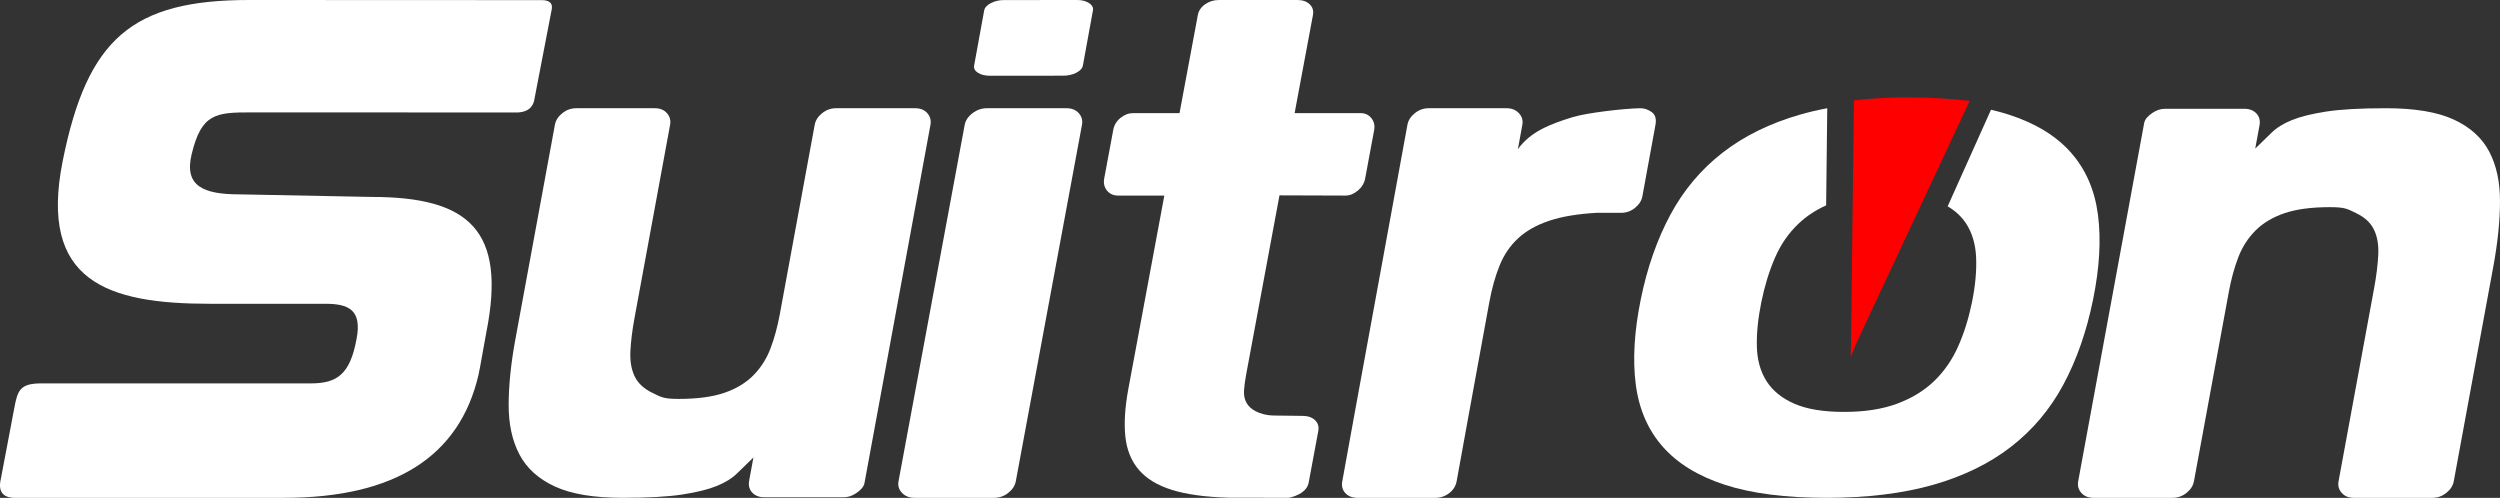<?xml version="1.0" encoding="UTF-8"?>
<svg width="231px" height="46px" viewBox="0 0 231 46" version="1.1" xmlns="http://www.w3.org/2000/svg" xmlns:xlink="http://www.w3.org/1999/xlink">
    <rect x="0" y="0" width="231" height="46" fill="#333333" stroke="none"/>
    <!-- Generator: Sketch 46.2 (44496) - http://www.bohemiancoding.com/sketch -->
    <title>logo</title>
    <desc>Created with Sketch.</desc>
    <defs></defs>
    <g id="Symbols" stroke="none" stroke-width="1" fill="none" fill-rule="evenodd">
        <g id="header" transform="translate(-16, -11)">
            <g id="logo" transform="translate(16, 11)">
                <path d="M100.061,6.042 C100.01,6.316 99.805,6.544 99.448,6.724 C99.092,6.904 98.686,6.994 98.233,6.994 L91.483,7 C91.032,7 90.659,6.91 90.369,6.73 C90.079,6.55 89.961,6.323 90.011,6.048 L90.94,0.958 C90.986,0.704 91.191,0.482 91.55,0.292 C91.908,0.102 92.315,0.006 92.768,0.006 L99.518,1.21261818e-06 C99.971,-0 100.342,0.096 100.629,0.286 C100.916,0.476 101.037,0.698 100.99,0.952 L100.061,6.042 Z" id="Fill-3" fill="#FFFFFF"></path>
                <path d="M93.861,44.466 C93.785,44.875 93.553,45.233 93.165,45.54 C92.778,45.847 92.341,46 91.855,46 L84.509,46 C84.023,46 83.634,45.847 83.344,45.54 C83.054,45.233 82.947,44.875 83.024,44.466 L89.138,11.534 C89.214,11.125 89.455,10.767 89.86,10.46 C90.264,10.154 90.71,10 91.196,10 L98.542,10 C99.028,10 99.408,10.153 99.681,10.46 C99.953,10.767 100.051,11.125 99.975,11.534 L93.861,44.466 Z" id="Fill-4" fill="#FFFFFF"></path>
                <path d="M120.376,38.428 C120.855,38.432 121.233,38.56 121.508,38.823 C121.784,39.086 121.885,39.419 121.81,39.822 L120.919,44.607 C120.856,44.947 120.656,45.241 120.319,45.489 C120.02,45.709 119.348,46.001 118.967,46 L114.803,45.988 L113.931,45.988 L113.725,45.988 L113.52,45.988 C111.377,45.926 109.635,45.686 108.293,45.268 C106.952,44.85 105.93,44.23 105.228,43.41 C104.526,42.589 104.11,41.559 103.981,40.321 C103.853,39.082 103.947,37.611 104.264,35.908 L107.584,18.071 L103.326,18.071 C102.881,18.071 102.534,17.916 102.284,17.606 C102.034,17.297 101.949,16.925 102.029,16.492 L102.09,16.166 L102.868,11.986 C102.949,11.552 103.17,11.189 103.533,10.894 C103.896,10.6 104.282,10.453 104.692,10.453 L108.988,10.453 L110.68,1.393 C110.756,0.991 110.98,0.658 111.354,0.395 C111.727,0.132 112.154,0 112.633,0 L119.882,0 C120.361,0 120.738,0.132 121.014,0.395 C121.29,0.658 121.39,0.991 121.316,1.393 L119.623,10.453 L125.725,10.453 C126.136,10.453 126.466,10.608 126.716,10.918 C126.966,11.227 127.051,11.599 126.97,12.032 L126.141,16.492 C126.06,16.925 125.837,17.297 125.471,17.606 C125.106,17.916 124.718,18.072 124.308,18.071 L118.225,18.051 L115.148,34.587 C115.044,35.144 114.977,35.641 114.948,36.074 C114.919,36.507 114.994,36.887 115.172,37.212 C115.351,37.537 115.636,37.8 116.026,38.002 C116.416,38.203 116.996,38.391 117.773,38.396 L120.376,38.428 Z" id="Fill-5" fill="#FFFFFF"></path>
                <path d="M151.562,10 C151.936,10 152.288,10.119 152.619,10.358 C152.95,10.597 153.065,10.989 152.965,11.534 L152.9,11.892 L151.814,17.824 L151.758,18.131 C151.683,18.54 151.456,18.898 151.076,19.205 C150.697,19.512 150.269,19.665 149.793,19.665 L147.496,19.665 C145.741,19.767 144.284,20.015 143.123,20.407 C141.962,20.799 141.013,21.336 140.276,22.017 C139.539,22.699 138.969,23.535 138.567,24.523 C138.165,25.512 137.845,26.654 137.608,27.949 L135.783,37.921 L134.594,44.466 C134.514,44.909 134.284,45.276 133.908,45.565 C133.532,45.855 133.105,46 132.629,46 L125.432,46 C124.955,46 124.582,45.855 124.312,45.565 C124.042,45.276 123.947,44.909 124.028,44.466 L125.217,37.921 L125.245,37.768 L129.232,15.983 L129.241,15.932 L130.046,11.534 C130.121,11.125 130.348,10.767 130.728,10.46 C131.107,10.153 131.535,10 132.012,10 L139.209,10 C139.685,10 140.065,10.153 140.35,10.46 C140.634,10.767 140.738,11.125 140.664,11.534 L140.252,13.784 C140.797,13.034 141.522,12.42 142.426,11.943 C143.33,11.466 144.311,11.13 145.337,10.818 C146.636,10.424 150.018,10.026 151.562,10" id="Fill-6" fill="#FFFFFF"></path>
                <path d="M220.458,10 C223.125,10 225.215,10.349 226.728,11.047 C228.241,11.745 229.333,12.732 230.004,14.009 C230.675,15.285 231.007,16.826 231,18.63 C230.992,20.434 230.788,22.426 230.387,24.604 L227.941,37.881 L226.831,43.906 L226.728,44.468 C226.653,44.877 226.424,45.234 226.043,45.541 C225.662,45.847 225.232,46 224.753,46 L217.493,46 C217.015,46 216.641,45.847 216.372,45.541 C216.104,45.234 216.007,44.877 216.083,44.468 L216.186,43.906 L219.384,26.545 C219.578,25.489 219.7,24.502 219.75,23.583 C219.799,22.664 219.67,21.881 219.362,21.234 C219.054,20.587 218.506,20.077 217.721,19.702 C216.934,19.328 216.757,19.141 215.286,19.141 C213.576,19.141 212.174,19.328 211.079,19.702 C209.984,20.077 209.09,20.613 208.397,21.311 C207.705,22.008 207.176,22.834 206.813,23.787 C206.449,24.741 206.161,25.796 205.947,26.953 L203.963,37.728 L203.935,37.881 L202.721,44.468 C202.646,44.877 202.418,45.234 202.036,45.541 C201.655,45.847 201.225,46 200.746,46 L193.435,46 C192.957,46 192.583,45.847 192.314,45.541 C192.046,45.234 191.949,44.877 192.025,44.468 L192.41,42.374 L193.238,37.881 L196.869,18.17 L198.082,11.583 L198.12,11.379 C198.192,10.986 198.512,10.689 198.884,10.434 C199.255,10.179 199.647,10.051 200.057,10.051 L207.368,10.051 C207.847,10.051 208.222,10.196 208.493,10.485 C208.765,10.775 208.86,11.14 208.779,11.583 L208.384,13.728 C208.922,13.217 209.422,12.732 209.883,12.272 C210.344,11.813 210.971,11.421 211.766,11.098 C212.561,10.775 213.627,10.511 214.964,10.306 C216.301,10.102 218.132,10 220.458,10" id="Fill-7" fill="#FFFFFF"></path>
                <path d="M57.542,46 C54.875,46 52.785,45.651 51.272,44.953 C49.759,44.255 48.667,43.268 47.996,41.991 C47.325,40.715 46.993,39.174 47,37.37 C47.008,35.566 47.212,33.574 47.613,31.396 L50.059,18.119 L51.169,12.094 L51.272,11.532 C51.347,11.123 51.576,10.766 51.957,10.459 C52.338,10.153 52.768,10 53.247,10 L60.507,10 C60.985,10 61.359,10.153 61.628,10.459 C61.896,10.766 61.993,11.123 61.917,11.532 L61.814,12.094 L58.616,29.455 C58.422,30.511 58.3,31.498 58.25,32.417 C58.201,33.336 58.33,34.119 58.638,34.766 C58.946,35.413 59.494,35.923 60.279,36.298 C61.065,36.672 61.243,36.86 62.714,36.86 C64.424,36.86 65.826,36.672 66.921,36.298 C68.016,35.923 68.91,35.387 69.603,34.689 C70.295,33.992 70.824,33.166 71.187,32.213 C71.551,31.259 71.839,30.204 72.053,29.047 L74.037,18.272 L74.065,18.119 L75.279,11.532 C75.354,11.123 75.582,10.766 75.964,10.459 C76.345,10.153 76.775,10 77.254,10 L84.565,10 C85.043,10 85.417,10.153 85.686,10.459 C85.954,10.766 86.051,11.123 85.975,11.532 L85.59,13.626 L84.762,18.119 L81.131,37.83 L79.918,44.417 L79.88,44.621 C79.808,45.014 79.488,45.311 79.117,45.566 C78.745,45.821 78.354,45.949 77.943,45.949 L70.632,45.949 C70.153,45.949 69.778,45.804 69.507,45.515 C69.235,45.225 69.14,44.86 69.221,44.417 L69.616,42.272 C69.078,42.783 68.578,43.268 68.117,43.728 C67.656,44.187 67.029,44.579 66.234,44.902 C65.439,45.225 64.373,45.489 63.036,45.694 C61.699,45.898 59.867,46 57.542,46" id="Fill-8" fill="#FFFFFF"></path>
                <path d="M151.606,27.664 C152.202,24.739 153.112,22.135 154.337,19.854 C155.561,17.573 157.171,15.658 159.167,14.108 C161.162,12.558 163.558,11.383 166.355,10.582 C167.144,10.356 167.971,10.162 168.838,10 L168.735,18.976 C167.753,19.422 166.903,19.985 166.186,20.664 C165.266,21.535 164.539,22.588 164.004,23.824 C163.469,25.061 163.05,26.428 162.745,27.925 C162.44,29.423 162.303,30.79 162.334,32.026 C162.366,33.262 162.662,34.325 163.224,35.213 C163.786,36.101 164.643,36.797 165.795,37.302 C166.948,37.807 168.479,38.06 170.388,38.06 C172.298,38.06 173.932,37.807 175.29,37.302 C176.648,36.797 177.789,36.101 178.712,35.213 C179.635,34.325 180.373,33.262 180.925,32.026 C181.478,30.79 181.906,29.423 182.211,27.925 C182.516,26.428 182.644,25.061 182.595,23.824 C182.546,22.588 182.239,21.535 181.674,20.664 C181.262,20.029 180.692,19.495 179.965,19.064 L183.97,10.139 C184.534,10.27 185.072,10.417 185.583,10.582 C188.072,11.383 189.999,12.558 191.363,14.108 C192.727,15.658 193.557,17.573 193.853,19.854 C194.148,22.135 193.999,24.739 193.403,27.664 C192.801,30.624 191.887,33.245 190.662,35.526 C189.437,37.807 187.827,39.723 185.832,41.272 C183.837,42.822 181.432,43.998 178.617,44.799 C175.802,45.599 172.52,46 168.772,46 C164.988,46 161.861,45.599 159.389,44.799 C156.918,43.998 155,42.822 153.636,41.272 C152.272,39.723 151.442,37.807 151.146,35.526 C150.85,33.245 151.004,30.624 151.606,27.664" id="Fill-9" fill="#FFFFFF"></path>
                <path d="M171,33 L171.58,31.602 L182,9.321 C178.845,8.966 174.814,8.842 171.304,9.281 L171.037,31.592 L171,33 Z" id="Fill-10" fill="#FF0000"></path>
                <path d="M50.097,0.012 L23.04,0 C12.218,0 8.061,3.553 5.794,14.874 C3.563,26.017 9.921,28.069 19.391,28.069 L30.053,28.069 C32.158,28.069 33.494,28.584 32.937,31.369 C32.332,34.614 31.114,35.426 28.718,35.426 L3.708,35.426 C1.845,35.45 1.622,36.098 1.326,37.676 L0.077,44.257 C-0.188,45.357 0.232,45.969 1.283,46 L26.241,46 C36.492,46 42.456,42.175 44.212,34.647 C44.344,34.083 44.808,31.362 44.928,30.759 C46.828,21.274 43.335,18.197 34.339,18.197 L22.132,17.959 C18.817,17.959 16.998,17.214 17.705,14.264 C18.615,10.468 19.95,10.384 23.234,10.384 L47.858,10.392 C48.282,10.358 49.083,10.268 49.345,9.347 L50.986,0.831 C51.069,0.308 50.783,0.028 50.097,0.012" id="Fill-11" fill="#FFFFFF"></path>
            </g>
        </g>
    </g>
</svg>